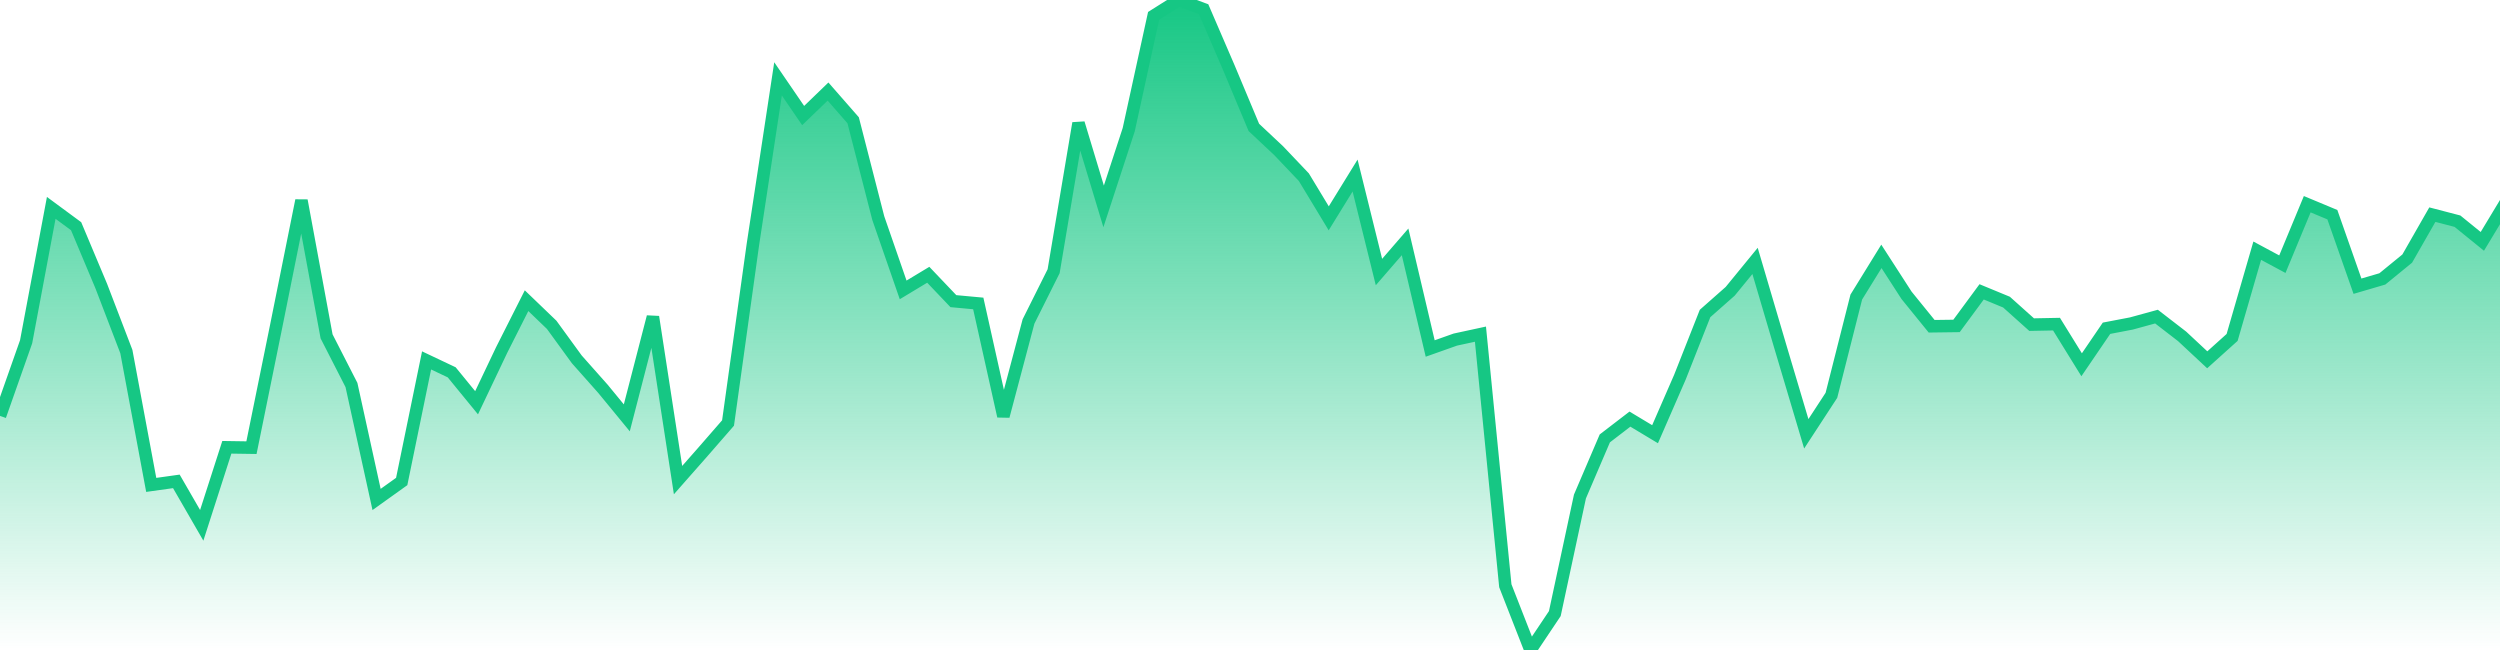 <svg xmlns="http://www.w3.org/2000/svg" width="200" height="52"><defs><linearGradient id="gradient" gradientTransform="rotate(90)"><stop offset="0" stop-color="#16C784"></stop><stop offset="1" stop-color="#16C784" stop-opacity="0"></stop></linearGradient></defs><path stroke="#16C784" stroke-chartWidth="1" stroke-dasharray="0 253.763 12378.265" fill="url(#gradient)" d="M200,16.965L200,52L0,52L0,33.272L2.089,27.34L4.099,16.63L6.089,18.097L8.099,22.882L10.108,28.124L12.098,38.792L14.108,38.51L16.138,42.027L18.147,35.783L20.117,35.813L22.107,26.03L24.117,16.041L26.127,26.91L28.117,30.8L30.126,39.957L32.136,38.52L34.126,28.833L36.136,29.786L38.126,32.22L40.135,27.995L42.125,24.055L44.135,25.987L46.145,28.75L48.234,31.103L50.144,33.428L52.234,25.349L54.243,38.408L56.253,36.126L58.243,33.84L60.233,19.547L62.243,6.309L64.252,9.244L66.242,7.324L68.252,9.621L70.262,17.449L72.252,23.192L74.261,21.981L76.271,24.092L78.261,24.276L80.271,33.294L82.28,25.72L84.29,21.697L86.28,9.855L88.29,16.511L90.299,10.368L92.289,1.268L94.299,0L96.289,0.735L98.299,5.396L100.308,10.192L102.298,12.06L104.308,14.175L106.298,17.466L108.407,14.043L110.317,21.763L112.407,19.349L114.416,27.88L116.426,27.167L118.436,26.732L120.426,46.859L122.436,52L124.386,49.086L126.395,39.721L128.385,35.072L130.395,33.529L132.405,34.737L134.395,30.169L136.404,25.079L138.414,23.305L140.404,20.873L142.414,27.688L144.503,34.704L146.513,31.625L148.503,23.765L150.512,20.509L152.522,23.623L154.532,26.101L156.522,26.074L158.531,23.348L160.521,24.17L162.531,25.97L164.521,25.931L166.531,29.181L168.521,26.26L170.51,25.879L172.52,25.328L174.57,26.91L176.579,28.784L178.569,26.994L180.579,20.055L182.589,21.135L184.579,16.337L186.588,17.174L188.598,22.896L190.588,22.312L192.578,20.686L194.588,17.171L196.597,17.695L198.587,19.309Z"></path></svg>
